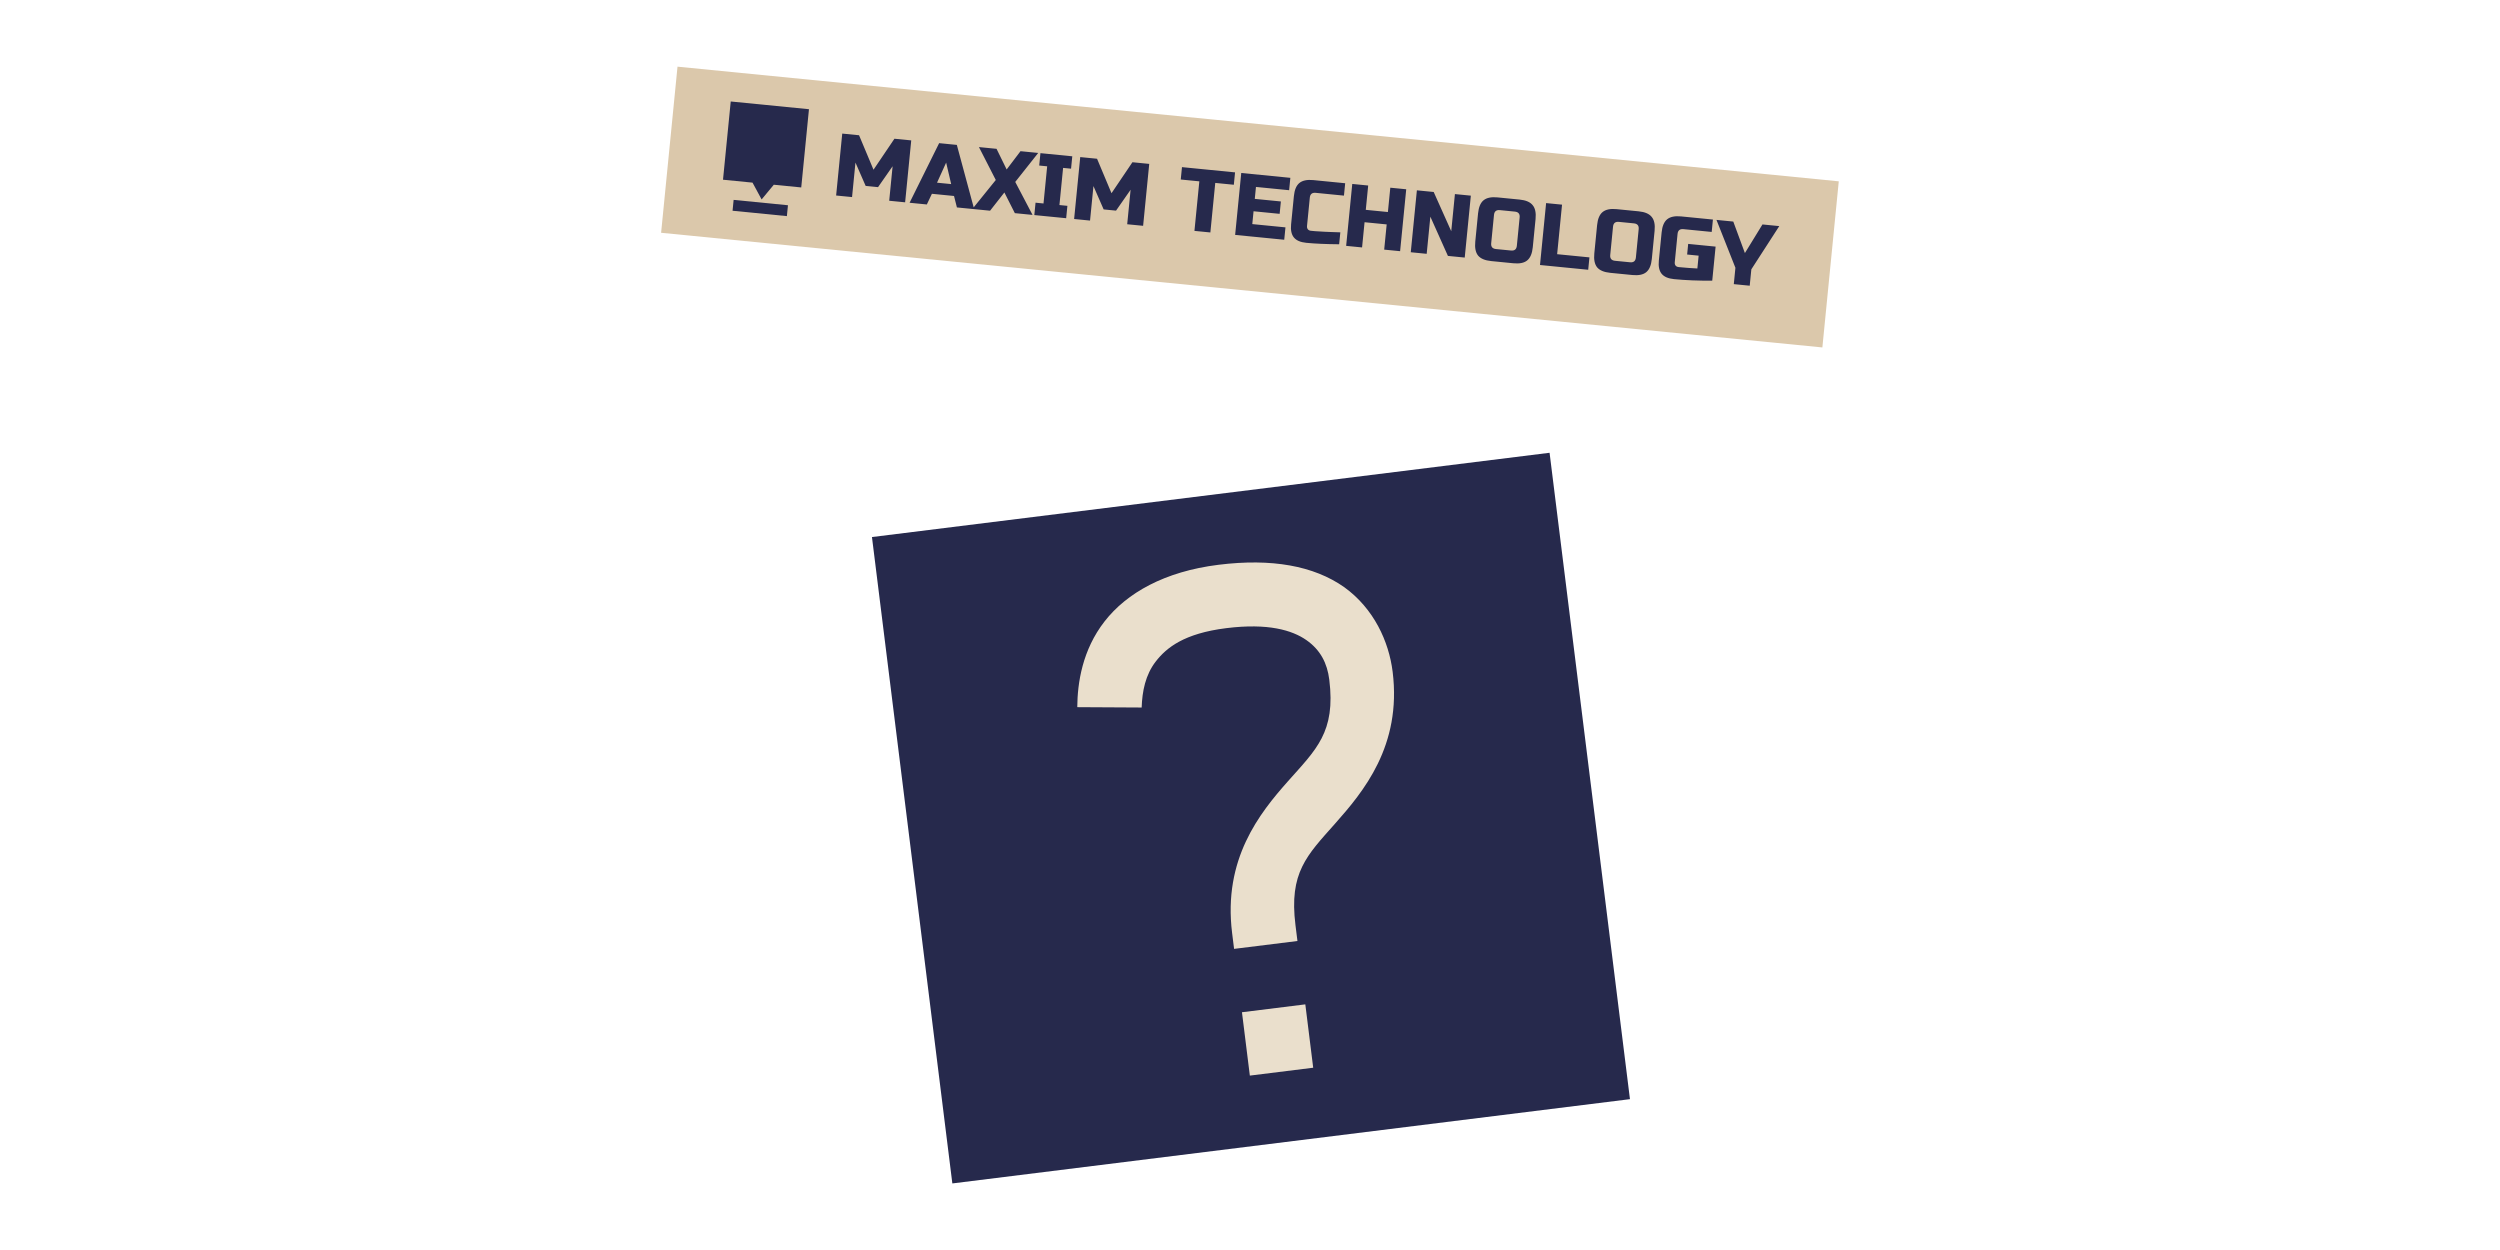<?xml version="1.0" encoding="UTF-8"?> <svg xmlns="http://www.w3.org/2000/svg" width="900" height="450" viewBox="0 0 900 450" fill="none"><rect width="420.087" height="60.093" transform="translate(243.904 24) rotate(5.639)" fill="#DBC8AB"></rect><g clip-path="url(#clip0_326_85)"><path d="M291.228 39.316L263.064 36.534L260.283 64.698L270.91 65.747L274.18 71.793L278.57 66.504L288.447 67.479L291.228 39.316Z" fill="#26294C"></path><line x1="263.914" y1="73.914" x2="283.472" y2="75.846" stroke="#26294C" stroke-width="3.931"></line></g><path d="M321.339 59.849L316.095 67.37L311.637 66.929L307.964 58.528L306.738 70.948L301.006 70.382L303.207 48.09L309.258 48.687L314.463 61.099L321.996 49.945L328.046 50.542L325.845 72.834L320.113 72.268L321.339 59.849ZM333.66 73.606L327.45 72.993L338.09 51.534L344.459 52.163L350.697 75.288L344.487 74.675L343.447 70.553L335.486 69.766L333.66 73.606ZM337.328 65.768L342.423 66.271L340.614 58.536L337.328 65.768ZM367.386 54.427L373.755 55.056L365.49 65.494L371.713 77.363L365.344 76.734L361.578 69.288L356.428 75.854L350.059 75.225L358.484 64.802L352.419 52.949L358.756 53.575L362.395 61.008L367.386 54.427ZM383.82 78.558L372.355 77.426L372.796 72.968L375.662 73.251L376.982 59.876L374.116 59.593L374.556 55.135L386.021 56.267L385.58 60.725L382.714 60.442L381.394 73.817L384.26 74.1L383.82 78.558ZM407.017 68.308L401.772 75.829L397.314 75.389L393.642 66.987L392.415 79.407L386.683 78.841L388.884 56.549L394.935 57.147L400.14 69.558L407.673 58.404L413.723 59.002L411.522 81.293L405.79 80.728L407.017 68.308ZM435.731 83.684L429.999 83.118L431.76 65.284L425.072 64.624L425.512 60.166L444.619 62.053L444.179 66.511L437.492 65.85L435.731 83.684ZM462.325 86.31L444.651 84.565L446.852 62.273L464.526 64.018L464.086 68.476L452.144 67.297L451.72 71.596L461.114 72.524L460.674 76.982L451.28 76.055L450.824 80.672L462.766 81.851L462.325 86.31ZM482.093 87.94C477.317 87.897 473.369 87.722 470.248 87.413C468.167 87.208 466.687 86.569 465.807 85.496C464.927 84.423 464.589 82.846 464.795 80.765L465.801 70.575C466.021 68.346 466.679 66.782 467.775 65.882C468.895 64.964 470.569 64.615 472.799 64.835L484.263 65.967L483.823 70.425L473.632 69.419C472.358 69.293 471.659 69.867 471.533 71.141L470.527 81.331C470.479 81.82 470.578 82.226 470.824 82.55C471.094 82.856 471.452 83.031 471.898 83.075C472.344 83.119 472.832 83.167 473.363 83.219C473.896 83.25 474.45 83.284 475.025 83.319C475.601 83.354 476.176 83.39 476.751 83.425C477.348 83.463 478.106 83.495 479.025 83.521C479.965 83.549 481.129 83.59 482.518 83.641L482.093 87.94ZM504.039 90.428L498.307 89.862L499.203 80.786L491.242 80L490.345 89.076L484.613 88.51L486.814 66.219L492.546 66.785L491.682 75.542L499.643 76.328L500.508 67.571L506.24 68.137L504.039 90.428ZM527.301 92.725L521.25 92.128L514.928 77.998L513.607 91.373L507.875 90.807L510.076 68.515L516.127 69.113L522.449 83.242L523.77 69.868L529.502 70.433L527.301 92.725ZM547.071 78.278C547.197 77.004 546.623 76.304 545.349 76.178L539.935 75.644C538.661 75.518 537.962 76.092 537.836 77.366L536.83 87.556C536.704 88.83 537.278 89.53 538.552 89.656L543.965 90.19C545.239 90.316 545.939 89.742 546.065 88.468L547.071 78.278ZM551.797 89.034C551.577 91.263 550.907 92.837 549.787 93.755C548.691 94.655 547.028 94.994 544.799 94.774L536.838 93.988C534.609 93.768 533.034 93.109 532.113 92.01C531.216 90.893 530.877 89.219 531.098 86.99L532.104 76.8C532.324 74.571 532.982 73.007 534.078 72.107C535.198 71.189 536.872 70.84 539.102 71.06L547.063 71.846C549.292 72.066 550.855 72.735 551.752 73.852C552.673 74.951 553.023 76.615 552.803 78.844L551.797 89.034ZM560.571 91.508L572.195 92.656L571.755 97.114L554.399 95.401L556.6 73.109L562.332 73.675L560.571 91.508ZM589.925 82.509C590.051 81.235 589.477 80.535 588.203 80.41L582.789 79.875C581.516 79.749 580.816 80.323 580.69 81.597L579.684 91.788C579.558 93.061 580.132 93.761 581.406 93.887L586.82 94.421C588.093 94.547 588.793 93.973 588.919 92.699L589.925 82.509ZM594.651 93.265C594.431 95.495 593.761 97.068 592.641 97.987C591.545 98.886 589.882 99.226 587.653 99.005L579.692 98.219C577.463 97.999 575.888 97.34 574.967 96.242C574.07 95.124 573.732 93.451 573.952 91.222L574.958 81.031C575.178 78.802 575.836 77.238 576.932 76.338C578.052 75.42 579.727 75.071 581.956 75.291L589.917 76.077C592.146 76.297 593.709 76.966 594.607 78.084C595.527 79.182 595.877 80.846 595.657 83.075L594.651 93.265ZM616.407 101.041C611.387 101.081 606.796 100.896 602.635 100.485C600.555 100.279 599.074 99.64 598.194 98.567C597.314 97.494 596.977 95.917 597.182 93.837L598.188 83.646C598.408 81.417 599.067 79.853 600.163 78.954C601.283 78.035 602.957 77.686 605.186 77.906L616.65 79.038L616.21 83.496L606.02 82.49C604.746 82.365 604.046 82.939 603.92 84.212L602.914 94.403C602.866 94.891 602.965 95.297 603.212 95.622C603.482 95.927 603.861 96.104 604.349 96.152C606.791 96.393 609.025 96.56 611.052 96.653L611.508 92.036L607.369 91.627L607.746 87.806L617.618 88.78L616.407 101.041ZM617.929 79.164L623.98 79.762L628.165 91.108L634.489 80.799L640.539 81.397L630.481 96.964L629.899 102.855L624.167 102.289L624.749 96.398L617.929 79.164Z" fill="#26294C"></path><rect width="245.822" height="234.492" transform="translate(313.904 193.335) rotate(-7.089)" fill="#26294C"></rect><path d="M438.656 203.322C419.268 205.733 405.635 213.45 397.646 223.708C389.657 233.967 387.882 245.769 387.819 254.578L410.997 254.707C411.201 248.891 412.316 242.962 416.111 238.089C419.906 233.216 426.21 228.032 441.492 226.131C456.547 224.259 465.212 226.887 470.285 230.426C475.357 233.964 477.806 238.756 478.543 244.686C480.898 263.618 473.795 269.829 463.638 281.283C453.481 292.737 440.242 309.208 443.561 335.895L444.27 341.597L467.08 338.761L466.37 333.058C464.016 314.126 470.435 308.001 480.591 296.546C490.748 285.092 504.671 268.537 501.353 241.85C499.991 230.901 494.582 219.066 483.896 211.362C472.981 203.686 457.816 200.939 438.656 203.322ZM447.106 364.407L449.943 387.216L472.752 384.38L469.916 361.57L447.106 364.407Z" fill="#EADFCC"></path><defs><clipPath id="clip0_326_85"><rect width="29.087" height="40.092" fill="white" transform="translate(262.826 35.917) rotate(5.64)"></rect></clipPath></defs></svg> 